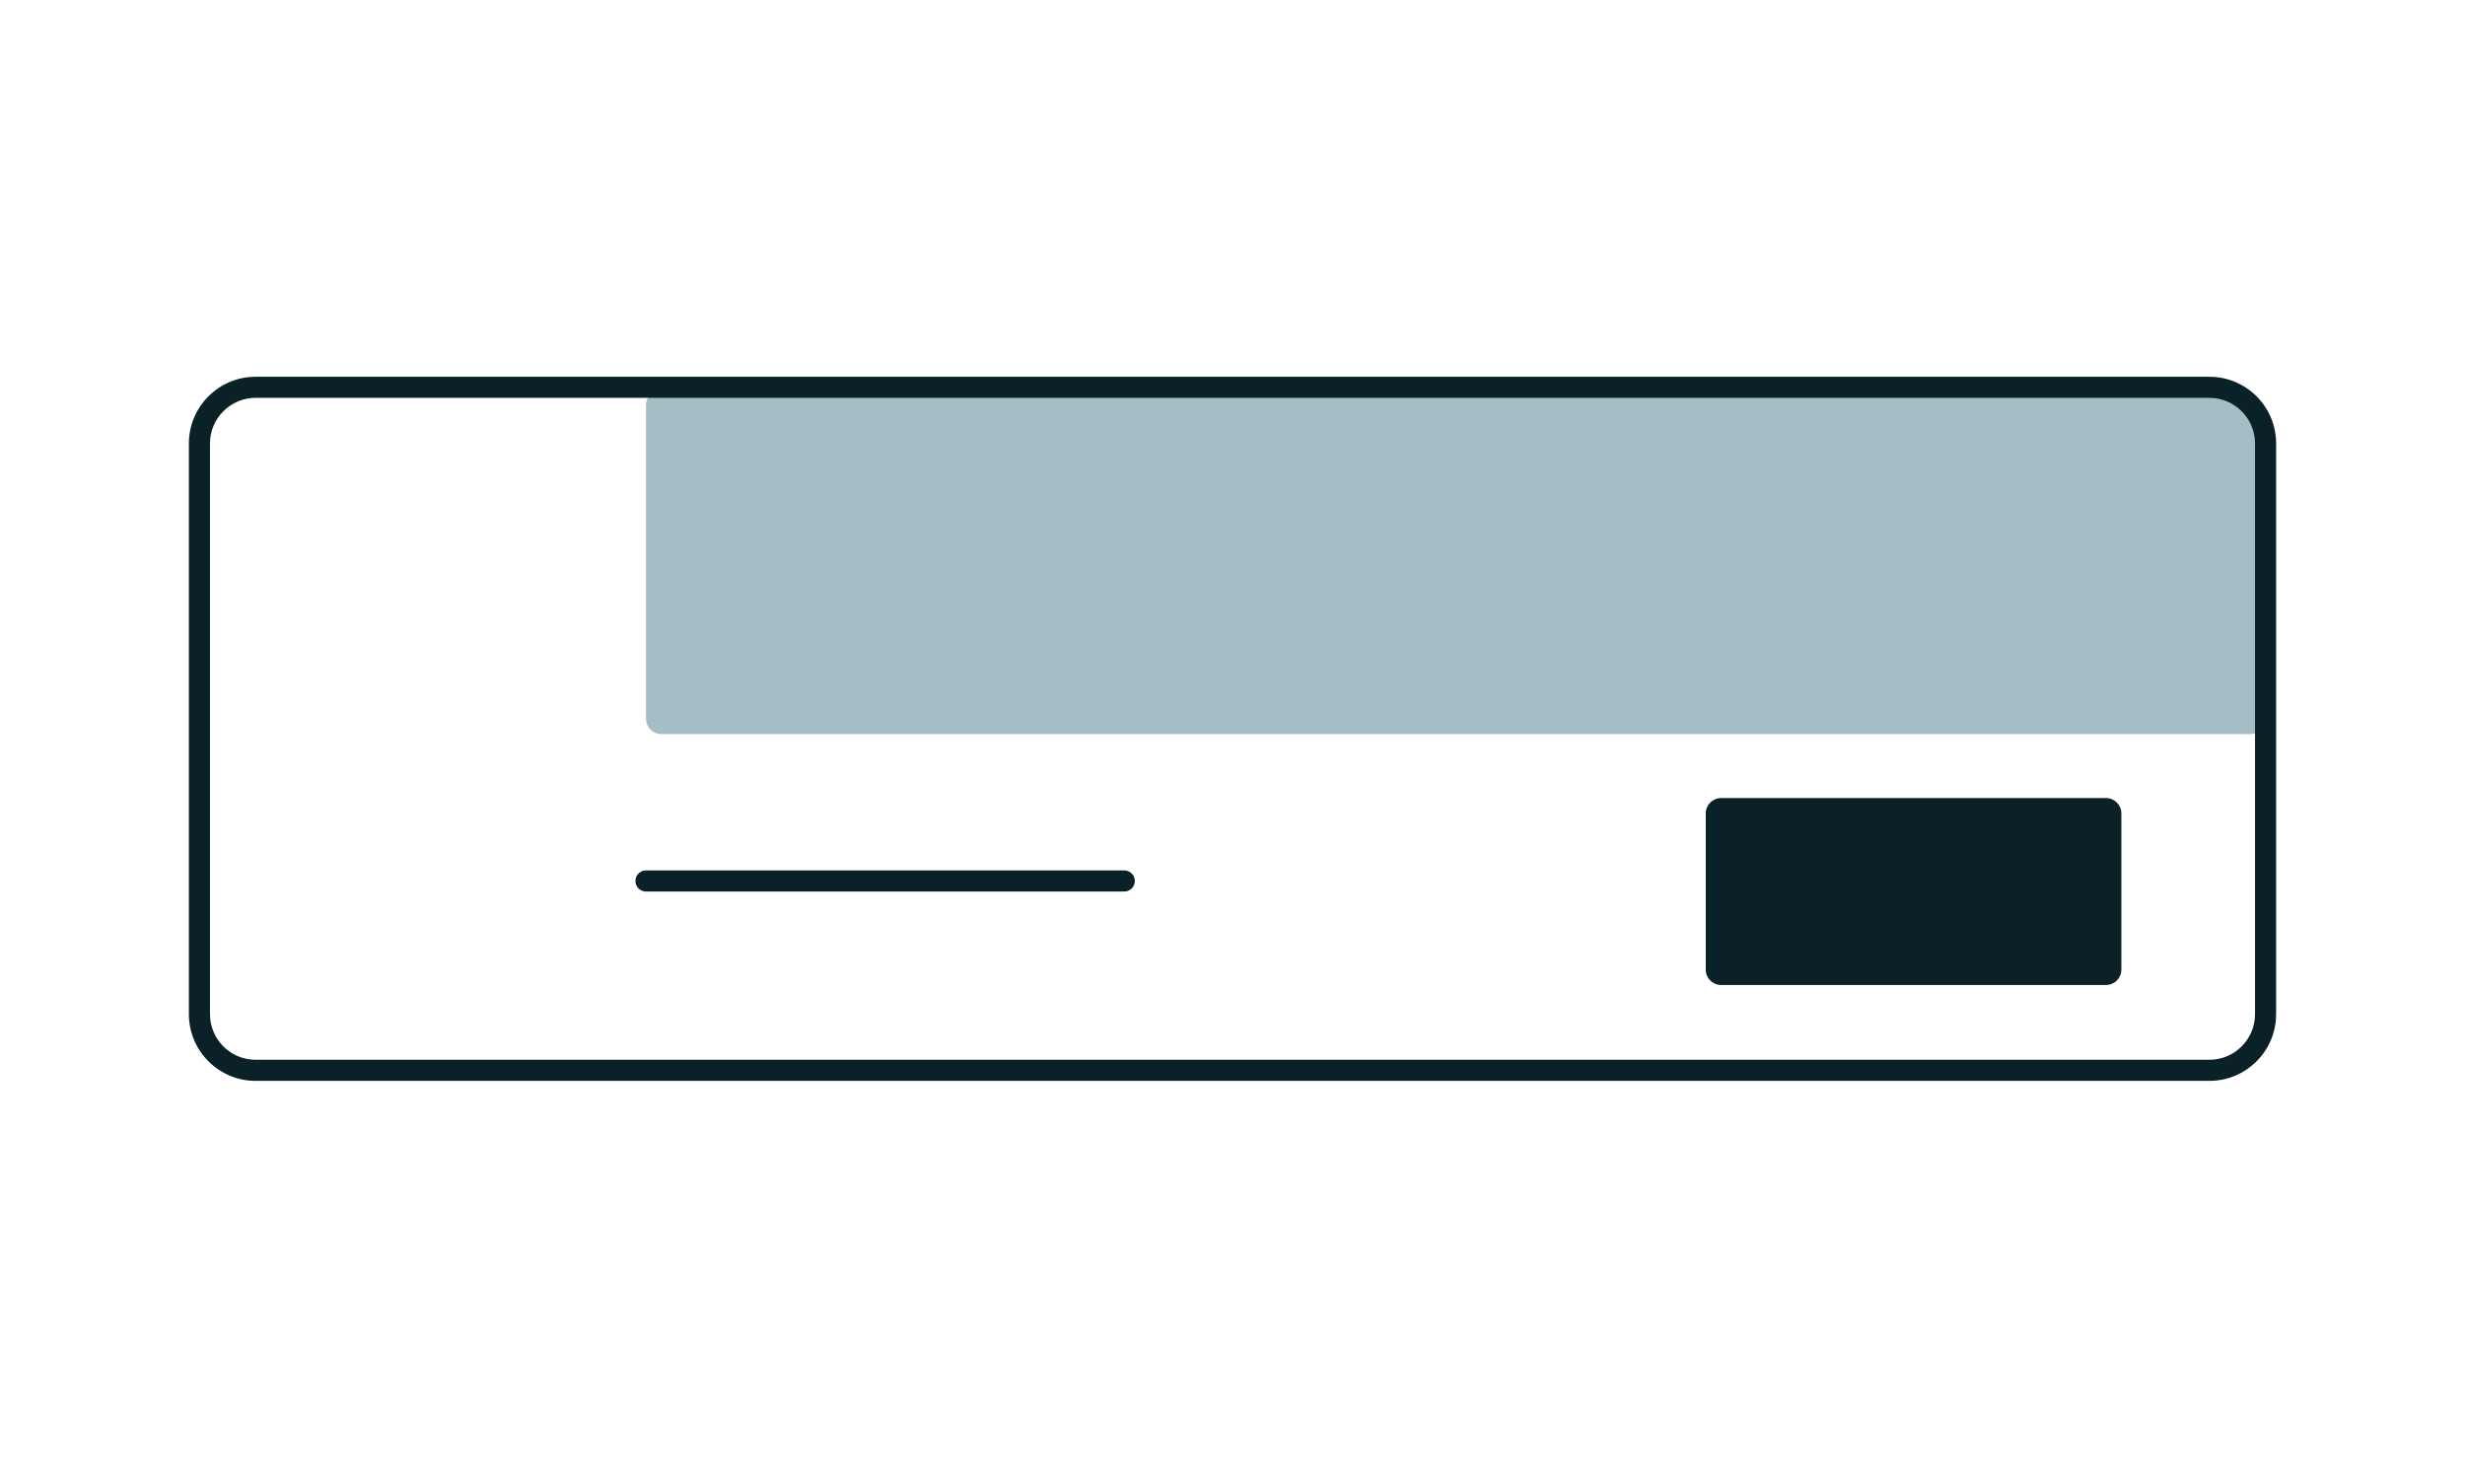 <?xml version="1.0" encoding="utf-8"?>
<!-- Generator: Adobe Illustrator 16.0.0, SVG Export Plug-In . SVG Version: 6.00 Build 0)  -->
<!DOCTYPE svg PUBLIC "-//W3C//DTD SVG 1.1//EN" "http://www.w3.org/Graphics/SVG/1.1/DTD/svg11.dtd">
<svg version="1.1" id="Layer_2" xmlns="http://www.w3.org/2000/svg" xmlns:xlink="http://www.w3.org/1999/xlink" x="0px" y="0px"
	 width="467.25px" height="281.25px" viewBox="0 0 467.25 281.25" enable-background="new 0 0 467.25 281.25" xml:space="preserve">
<path fill="#0A2127" d="M402.112,183.789c0,1.607-1.304,2.912-2.912,2.912h-72.955c-1.609,0-2.913-1.305-2.913-2.912v-29.611
	c0-1.608,1.304-2.912,2.913-2.912H399.2c1.608,0,2.912,1.304,2.912,2.912V183.789z"/>
<path fill="#A4BEC5" d="M429.445,136.231c0,1.607-1.304,2.912-2.912,2.912H125.359c-1.609,0-2.913-1.305-2.913-2.912V76.819
	c0-1.608,1.304-2.912,2.913-2.912h297.174c1.608,0,6.912,5.304,6.912,6.912V136.231z"/>
<g>
	<path fill="#0A2127" d="M418.807,204.873H48.446c-6.971,0-12.642-5.67-12.642-12.639V84.053c0-6.97,5.671-12.64,12.642-12.64
		h370.361c6.969,0,12.639,5.67,12.639,12.64v108.182C431.445,199.203,425.775,204.873,418.807,204.873z M48.446,75.413
		c-4.765,0-8.642,3.875-8.642,8.64v108.182c0,4.764,3.876,8.639,8.642,8.639h370.361c4.764,0,8.639-3.875,8.639-8.639V84.053
		c0-4.764-3.875-8.64-8.639-8.64H48.446z"/>
</g>
<g>
	<path fill="#0A2127" d="M213.113,168.983h-90.667c-1.104,0-2-0.896-2-2s0.896-2,2-2h90.667c1.104,0,2,0.896,2,2
		S214.218,168.983,213.113,168.983z"/>
</g>
</svg>
